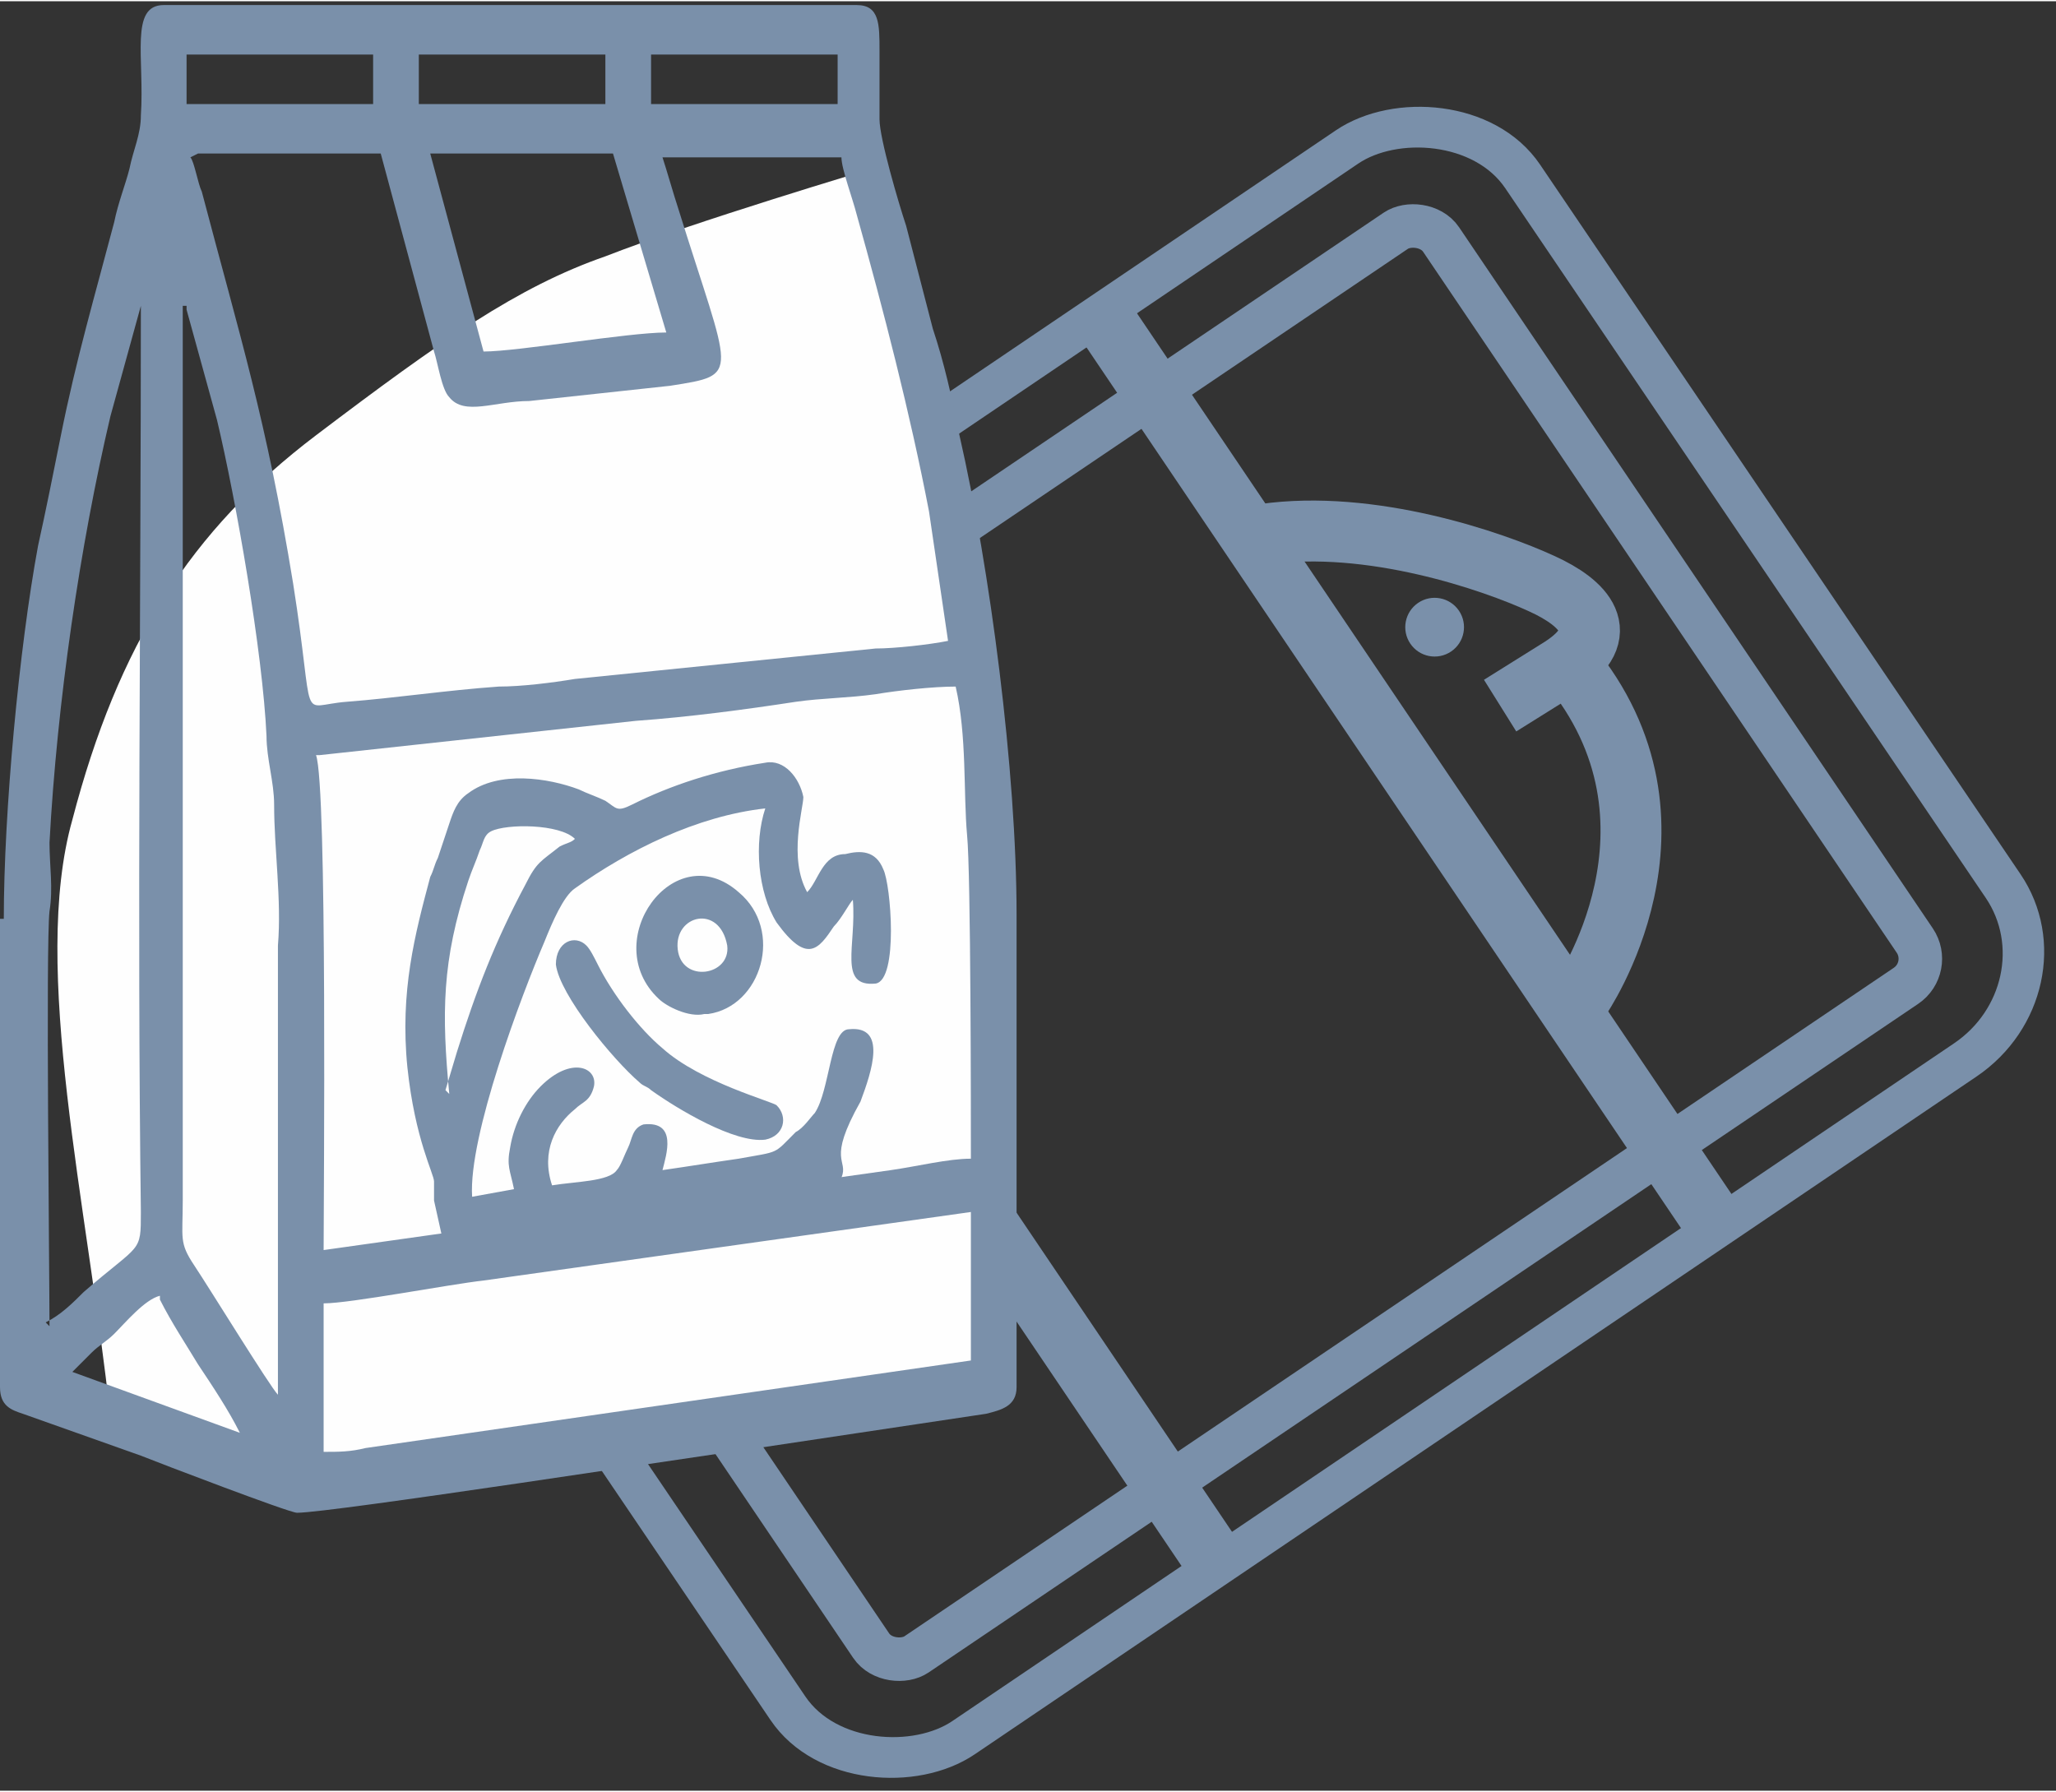 <?xml version="1.0" encoding="UTF-8"?>
<!DOCTYPE svg PUBLIC "-//W3C//DTD SVG 1.1//EN" "http://www.w3.org/Graphics/SVG/1.1/DTD/svg11.dtd">
<!-- Creator: CorelDRAW -->
<svg xmlns="http://www.w3.org/2000/svg" xml:space="preserve" width="0.475in" height="0.414in" version="1.1" style="shape-rendering:geometricPrecision; text-rendering:geometricPrecision; image-rendering:optimizeQuality; fill-rule:evenodd; clip-rule:evenodd"
viewBox="0 0 5.4 4.7"
 xmlns:xlink="http://www.w3.org/1999/xlink"
 xmlns:xodm="http://www.corel.com/coreldraw/odm/2003">
 <rect x="0" y="0" width="5.4" height="4.7" fill="#333333" stroke="none"/>
 <defs>
  <style type="text/css">
   <![CDATA[
    .str0 {stroke:#7A90AA;stroke-width:0.16;stroke-miterlimit:2.613}
    .fil0 {fill:none}
    .fil2 {fill:#FEFEFE}
    .fil1 {fill:#7A90AA}
   ]]>
  </style>
 </defs>
 <g id="Layer_x0020_1">
  <g id="_1552017745936">
   <rect class="fil0 str0" transform="matrix(-0.369 -0.545 -0.572 0.387 5.442 2.591)" width="4.4" height="5.58" rx="0.49" ry="0.49"/>
   <rect class="fil0 str0" transform="matrix(-0.4 -0.592 -0.592 0.4 5.077 2.538)" width="3.35" height="4.63" rx="0.12" ry="0.12"/>
   <line class="fil0 str0" x1="2.89" y1="0.82" x2="4.51" y2= "3.22" />
   <line class="fil0 str0" x1="1.58" y1="1.71" x2="3.2" y2= "4.11" />
   <path class="fil0 str0" d="M4.15 2.62c0,0 0.32,-0.46 -0.03,-0.88"/>
   <path class="fil0 str0" d="M3.94 1.85l0.16 -0.1c0.14,-0.09 0.06,-0.17 -0.05,-0.22 -0.13,-0.06 -0.45,-0.17 -0.73,-0.13"/>
   <circle class="fil1" transform="matrix(-0.48 -0.71 -0.71 0.48 3.768 1.644)" r="0.09"/>
   <path class="fil0 str0" d="M2.57 3.22c0,0 -0.17,-0 -0.29,0.31 -0.06,0.14 -0.17,0.08 -0.18,-0.05 -0.01,-0.1 -0.06,-0.37 -0.3,-0.49 -0.02,-0.01 -0.04,-0.02 -0.06,-0.03 -0.13,-0.07 -0.08,-0.19 0.02,-0.17 0,0 0.29,-0 0.43,-0.16"/>
  </g>
  <path class="fil2" d="M2.62 3.65c-0,-0.05 -1.56,0.26 -1.86,0.21 -0.24,-0.05 -0.46,-0.09 -0.47,-0.14 -0.06,-0.56 -0.21,-1.18 -0.1,-1.57 0.12,-0.46 0.31,-0.76 0.64,-1.01 0.33,-0.25 0.53,-0.39 0.76,-0.47 0.23,-0.09 0.7,-0.23 0.7,-0.23 0,0 0.44,1.05 0.33,3.21z"/>
  <path class="fil1" d="M0.42 3.41c0.03,0.06 0.07,0.12 0.1,0.17 0.04,0.06 0.08,0.12 0.11,0.18l-0.44 -0.16c0.01,-0.01 0.04,-0.04 0.05,-0.05 0.02,-0.02 0.04,-0.03 0.06,-0.05 0.03,-0.03 0.08,-0.09 0.12,-0.1zm0.43 0.4l0 -0.39c0.07,0 0.33,-0.05 0.42,-0.06l1.28 -0.18 0 0.39 -1.59 0.23c-0.04,0.01 -0.07,0.01 -0.11,0.01zm-0.36 -3.01c0,0 0,0 0,0.01l0.08 0.29c0.05,0.21 0.12,0.61 0.13,0.83 0,0.06 0.02,0.12 0.02,0.18 0,0.12 0.02,0.25 0.01,0.37l0 1.18c-0.02,-0.02 -0.18,-0.28 -0.22,-0.34 -0.04,-0.06 -0.03,-0.07 -0.03,-0.17l0 -2.35zm-0.36 2.68c0,-0.14 -0.01,-1 0,-1.09 0.01,-0.06 0,-0.12 0,-0.18 0.02,-0.37 0.08,-0.78 0.16,-1.12l0.08 -0.29c0,0.79 -0.01,1.6 0,2.38 0,0.11 0,0.08 -0.15,0.21 -0.03,0.03 -0.06,0.06 -0.1,0.08zm0.71 -1.5l0.83 -0.09c0.14,-0.01 0.29,-0.03 0.42,-0.05 0.07,-0.01 0.14,-0.01 0.21,-0.02 0.06,-0.01 0.15,-0.02 0.21,-0.02 0.03,0.13 0.02,0.28 0.03,0.39 0.01,0.1 0.01,0.74 0.01,0.85 -0.06,0 -0.14,0.02 -0.21,0.03l-1.49 0.21c0,-0.13 0.01,-1.22 -0.02,-1.3zm0.29 -1.58l0.48 0 0.14 0.47c-0.1,-0 -0.39,0.05 -0.48,0.05l-0.14 -0.52zm-0.61 0l0.48 0 0.14 0.52c0.01,0.03 0.02,0.1 0.04,0.12 0.04,0.05 0.12,0.01 0.21,0.01l0.37 -0.04c0.19,-0.03 0.16,-0.02 0.02,-0.47 -0.01,-0.03 -0.03,-0.1 -0.04,-0.13l0.47 0c0,0.03 0.03,0.11 0.04,0.15 0.07,0.25 0.14,0.52 0.19,0.78l0.05 0.34c-0.05,0.01 -0.14,0.02 -0.19,0.02l-0.79 0.08c-0.06,0.01 -0.14,0.02 -0.2,0.02 -0.14,0.01 -0.27,0.03 -0.4,0.04 -0.13,0.01 -0.08,0.07 -0.14,-0.31 -0.07,-0.43 -0.14,-0.65 -0.24,-1.03 -0.01,-0.02 -0.02,-0.08 -0.03,-0.09zm1.19 -0.26l0.49 0 0 0.13 -0.49 0 0 -0.13zm-0.61 0l0.49 0 0 0.13 -0.49 0 0 -0.13zm-0.61 0l0.49 0 0 0.13 -0.49 0 0 -0.13zm-0.49 2.27l0 1.23c0,0.05 0.03,0.06 0.06,0.07l0.31 0.11c0.05,0.02 0.39,0.15 0.41,0.15 0.09,0 1.06,-0.15 1.21,-0.17l0.6 -0.09c0.04,-0.01 0.08,-0.02 0.08,-0.07l0 -1.24c0,-0.38 -0.07,-0.91 -0.15,-1.26 -0.02,-0.1 -0.04,-0.19 -0.07,-0.28l-0.07 -0.27c-0.02,-0.06 -0.07,-0.23 -0.07,-0.28 -0,-0.05 -0,-0.13 -0,-0.18 0,-0.07 -0,-0.12 -0.06,-0.12l-1.82 0c-0.09,0 -0.05,0.14 -0.06,0.29 -0,0.05 -0.02,0.09 -0.03,0.14 -0.01,0.04 -0.03,0.09 -0.04,0.14 -0.05,0.19 -0.1,0.36 -0.14,0.56 -0.02,0.1 -0.04,0.2 -0.06,0.29 -0.05,0.27 -0.09,0.7 -0.09,0.98z"/>
  <path class="fil1" d="M2.22 3.09l-1.06 0.15 -0.02 -0.09c-0,-0.03 0,-0.02 0,-0.05 -0,-0.02 -0.05,-0.11 -0.07,-0.3 -0.02,-0.2 0.02,-0.35 0.06,-0.5 0.01,-0.02 0.01,-0.03 0.02,-0.05 0.01,-0.03 0.02,-0.06 0.03,-0.09 0.01,-0.03 0.02,-0.06 0.05,-0.08 0.08,-0.06 0.21,-0.04 0.29,-0.01 0.02,0.01 0.05,0.02 0.07,0.03 0.03,0.02 0.03,0.03 0.07,0.01 0.1,-0.05 0.22,-0.09 0.35,-0.11 0.05,-0.01 0.09,0.04 0.1,0.09 0,0.03 -0.04,0.16 0.01,0.25 0.03,-0.03 0.04,-0.1 0.1,-0.1 0.04,-0.01 0.08,-0.01 0.1,0.04 0.02,0.04 0.04,0.29 -0.02,0.3 -0.1,0.01 -0.05,-0.1 -0.06,-0.22 -0.01,0.01 -0.03,0.05 -0.05,0.07 -0.04,0.06 -0.07,0.1 -0.15,-0.01 -0.05,-0.08 -0.06,-0.21 -0.03,-0.3 -0.18,0.02 -0.36,0.11 -0.5,0.21 -0.03,0.02 -0.06,0.09 -0.08,0.14 -0.06,0.14 -0.2,0.51 -0.19,0.67l0.11 -0.02c-0.01,-0.05 -0.02,-0.06 -0.01,-0.11 0.01,-0.06 0.04,-0.12 0.08,-0.16 0.08,-0.08 0.15,-0.05 0.14,0 -0.01,0.04 -0.03,0.04 -0.05,0.06 -0.05,0.04 -0.09,0.11 -0.06,0.2 0.06,-0.01 0.15,-0.01 0.17,-0.04 0.01,-0.01 0.02,-0.04 0.03,-0.06 0.01,-0.02 0.01,-0.05 0.04,-0.06 0.09,-0.01 0.06,0.08 0.05,0.12 0.07,-0.01 0.13,-0.02 0.2,-0.03 0.11,-0.02 0.09,-0.01 0.15,-0.07 0.02,-0.01 0.04,-0.04 0.05,-0.05 0.04,-0.06 0.04,-0.22 0.09,-0.22 0.1,-0.01 0.06,0.11 0.03,0.19 -0.09,0.16 -0.03,0.15 -0.05,0.2zm-1.04 -0.22c-0.02,-0.21 -0.02,-0.35 0.05,-0.56 0.01,-0.03 0.02,-0.05 0.03,-0.08 0.01,-0.02 0.01,-0.04 0.03,-0.05 0.04,-0.02 0.18,-0.02 0.22,0.02 -0.01,0.01 -0.02,0.01 -0.04,0.02 -0.05,0.04 -0.06,0.04 -0.09,0.1 -0.08,0.15 -0.13,0.28 -0.18,0.44l-0.03 0.1z"/>
  <path class="fil1" d="M1.78 2.49c-0.01,-0.09 0.11,-0.12 0.13,-0.01 0.01,0.08 -0.12,0.1 -0.13,0.01zm0.08 0.17c0.14,-0.02 0.2,-0.22 0.08,-0.32 -0.17,-0.15 -0.37,0.13 -0.21,0.28 0.02,0.02 0.08,0.05 0.12,0.04z"/>
  <path class="fil1" d="M1.46 2.53c0.01,0.08 0.15,0.25 0.22,0.31 0.01,0.01 0.02,0.01 0.03,0.02 0.07,0.05 0.22,0.14 0.3,0.13 0.05,-0.01 0.06,-0.06 0.03,-0.09 -0.01,-0.01 -0.2,-0.06 -0.3,-0.15 -0.06,-0.05 -0.13,-0.14 -0.17,-0.22 -0.01,-0.02 -0.02,-0.04 -0.03,-0.05 -0.03,-0.03 -0.08,-0.01 -0.08,0.05z"/>
 </g>
</svg>
